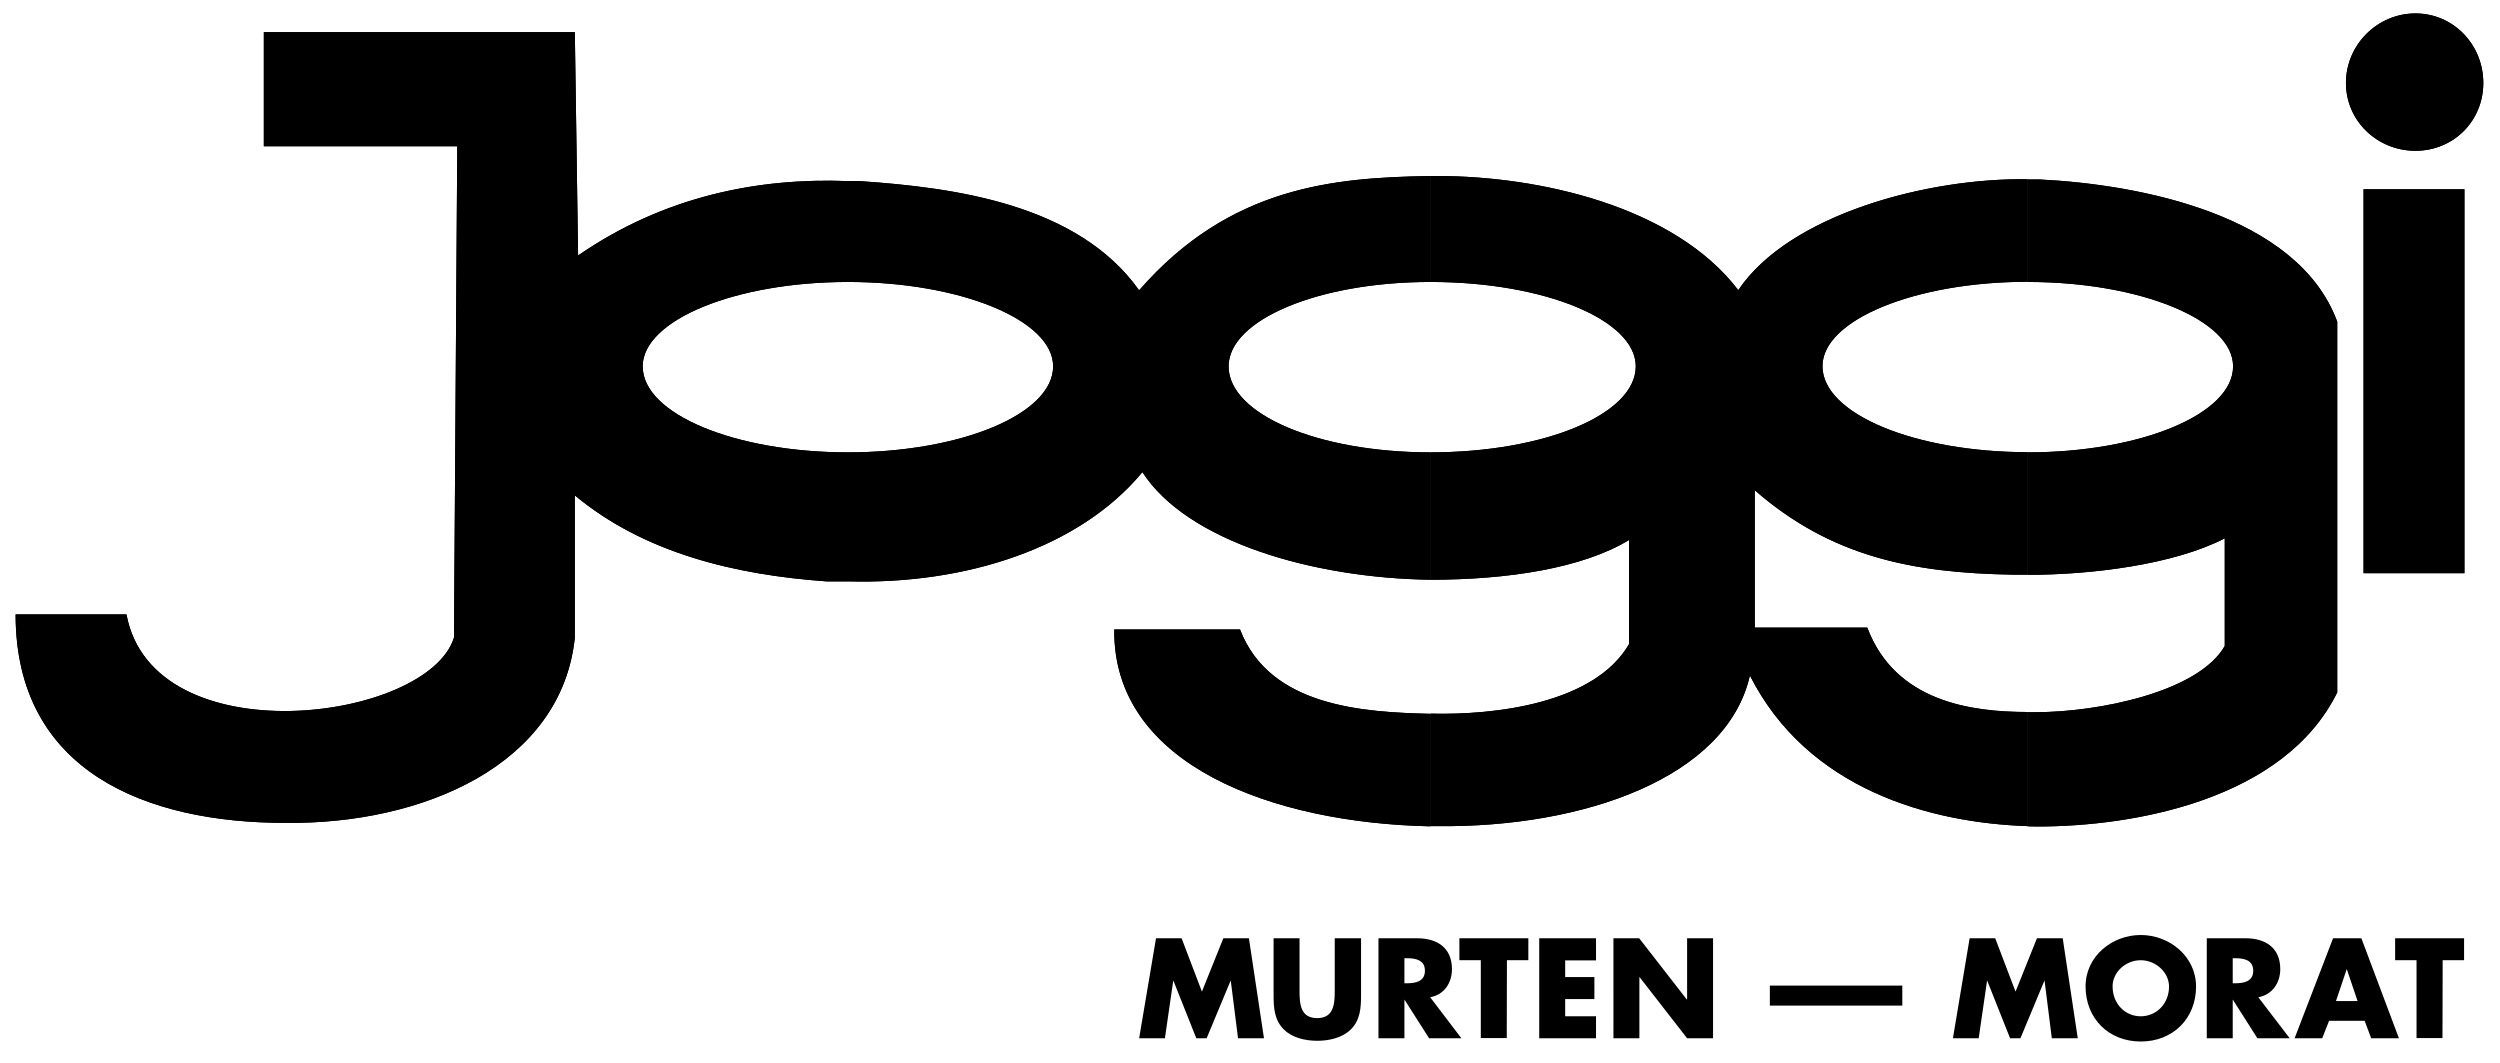<?xml version="1.0" encoding="UTF-8"?>
<!-- Generator: Adobe Illustrator 25.4.4, SVG Export Plug-In . SVG Version: 6.00 Build 0)  -->
<svg xmlns="http://www.w3.org/2000/svg" xmlns:xlink="http://www.w3.org/1999/xlink" version="1.0" id="Ebene_1" x="0px" y="0px" viewBox="0 0 1377.8 585.7" style="enable-background:new 0 0 1377.8 585.7;" xml:space="preserve">
<style type="text/css">
	.st0{fill-rule:evenodd;clip-rule:evenodd;}
</style>
<g>
	<path class="st0" d="M1331.2,7.4c21,0,37.4,17.3,37.4,38.3s-16.4,37.4-37.4,37.4s-38.3-16.4-38.3-37.4S1310.2,7.4,1331.2,7.4    M1117.5,455.4v-62.9h4.6c33.7,0,89.4-10.9,104-36.5v-59.3c-28.3,14.6-73.9,20.1-108.5,20.1v-67.5c62,0,113.1-21,113.1-47.4   c0-25.5-51.1-46.5-113.1-46.5V98.9h6.4c54.7,2.7,142.3,19.2,164.1,78.4v204.3c-29.2,59.3-112.2,73.9-165.1,73.9L1117.5,455.4   L1117.5,455.4z M1302.6,104.3h55.6v211.6h-55.6V104.3z M1117.5,98.8v56.5c-62,0-113.1,21-113.1,46.5c0,26.4,51.1,47.4,113.1,47.4   v67.5h-8.2c-55.6-0.9-100.3-10-142.2-46.5v75.7h62c15.5,41,57.5,46.5,88.5,46.5v62.9c-53.8-1.8-121.3-20.1-153.2-83   c-12.8,56.5-92.1,83.9-172.3,83h-3.7v-62c35.6,0.9,90.3-5.5,109.4-38.3v-57.4c-25.5,15.5-66.6,21.9-109.4,21.9v-70.2   c62.9,0,113.1-21,113.1-47.4c0-25.5-50.2-46.5-113.1-46.5V97h3.7c55.6,0,130.4,16.4,165.9,62.9C986.2,118,1062.7,97.9,1117.5,98.8    M788.3,97v58.4c-62,0-111.2,21-111.2,46.5c0,26.4,49.2,47.4,111.2,47.4v70.2c-64.7-0.9-134-21-158.7-59.3   c-34.7,41.9-97.6,62-162.3,60.2v-71.1c62,0,113.1-21,113.1-47.4c0-25.5-51.1-46.5-113.1-46.5V99.8h6.4   c52.9,3.6,120.4,12.8,154.1,60.2C677.9,102.5,735.4,97.9,788.3,97 M788.3,393.4v62c-86.6-1.8-175.1-33.7-174.2-108.5h69.3   C699.8,389.7,751.8,392.5,788.3,393.4 M467.3,99.8v55.6c-62,0-113.1,21-113.1,46.5c0,26.4,51.1,47.4,113.1,47.4v71.1h-11.9   c-50.1-3.6-100.3-15.5-138.6-47.4v78.4c-7.3,70.2-83.9,103-159.6,102.1c-76.6,0-148.6-28.3-148.6-114.9h61.1   c14.6,78.4,166,59.3,180.5,12.8L252,80.6H145.4V17.7h171.4l1.8,123.1C366.1,108,418.1,97.9,467.3,99.8"></path>
	<path class="st0" d="M1331.2,7.4c21,0,37.4,17.3,37.4,38.3s-16.4,37.4-37.4,37.4s-38.3-16.4-38.3-37.4S1310.2,7.4,1331.2,7.4    M1117.5,455.4v-62.9h4.6c33.7,0,89.4-10.9,104-36.5v-59.3c-28.3,14.6-73.9,20.1-108.5,20.1v-67.5c62,0,113.1-21,113.1-47.4   c0-25.5-51.1-46.5-113.1-46.5V98.9h6.4c54.7,2.7,142.3,19.2,164.1,78.4v204.3c-29.2,59.3-112.2,73.9-165.1,73.9L1117.5,455.4   L1117.5,455.4z M1302.6,104.3h55.6v211.6h-55.6V104.3z M1117.5,98.8v56.5c-62,0-113.1,21-113.1,46.5c0,26.4,51.1,47.4,113.1,47.4   v67.5h-8.2c-55.6-0.9-100.3-10-142.2-46.5v75.7h62c15.5,41,57.5,46.5,88.5,46.5v62.9c-53.8-1.8-121.3-20.1-153.2-83   c-12.8,56.5-92.1,83.9-172.3,83h-3.7v-62c35.6,0.9,90.3-5.5,109.4-38.3v-57.4c-25.5,15.5-66.6,21.9-109.4,21.9v-70.2   c62.9,0,113.1-21,113.1-47.4c0-25.5-50.2-46.5-113.1-46.5V97h3.7c55.6,0,130.4,16.4,165.9,62.9C986.2,118,1062.7,97.9,1117.5,98.8    M788.3,97v58.4c-62,0-111.2,21-111.2,46.5c0,26.4,49.2,47.4,111.2,47.4v70.2c-64.7-0.9-134-21-158.7-59.3   c-34.7,41.9-97.6,62-162.3,60.2v-71.1c62,0,113.1-21,113.1-47.4c0-25.5-51.1-46.5-113.1-46.5V99.8h6.4   c52.9,3.6,120.4,12.8,154.1,60.2C677.9,102.5,735.4,97.9,788.3,97 M788.3,393.4v62c-86.6-1.8-175.1-33.7-174.2-108.5h69.3   C699.8,389.7,751.8,392.5,788.3,393.4 M467.3,99.8v55.6c-62,0-113.1,21-113.1,46.5c0,26.4,51.1,47.4,113.1,47.4v71.1h-11.9   c-50.1-3.6-100.3-15.5-138.6-47.4v78.4c-7.3,70.2-83.9,103-159.6,102.1c-76.6,0-148.6-28.3-148.6-114.9h61.1   c14.6,78.4,166,59.3,180.5,12.8L252,80.6H145.4V17.7h171.4l1.8,123.1C366.1,108,418.1,97.9,467.3,99.8"></path>
	<path d="M1346.2,529.2h11.8v-12.1h-38v12.1h11.8v42.9h14.3L1346.2,529.2L1346.2,529.2z M1299.3,551.7h-11.9l5.9-17.5h0.1   L1299.3,551.7z M1303.2,562.6l3.6,9.6h15.3l-20.7-55.1h-15.6l-21.2,55.1h15.2l3.8-9.6H1303.2z M1230.5,528.1h1.4   c4.7,0,9.9,0.9,9.9,6.9s-5.3,6.9-9.9,6.9h-1.4V528.1z M1244.6,549.6c7.8-1.4,12.1-8,12.1-15.5c0-11.8-8.2-17-19.1-17h-21.4v55.1   h14.3V551h0.1l13.5,21.2h17.8L1244.6,549.6z M1179.8,529.2c8.5,0,15.6,6.9,15.6,14.5c0,9.5-7,16.4-15.6,16.4s-15.5-6.9-15.5-16.4   C1164.2,536.1,1171.2,529.2,1179.8,529.2 M1179.8,515.3c-15.8,0-30.4,11.7-30.4,28.3c0,17.8,12.8,30.4,30.4,30.4   c17.7,0,30.5-12.6,30.5-30.4C1210.2,527,1195.6,515.3,1179.8,515.3 M1076.3,572.2h14.2l4.6-31.7h0.1l12.6,31.7h5.7l13.2-31.7h0.1   l4,31.7h14.3l-8.3-55.1h-14.2l-11.8,29.4l-11.2-29.4h-14.1L1076.3,572.2z M975.4,554.2h73v-11h-73V554.2z M889.2,572.2h14.3v-33.7   h0.1l26.2,33.7h14.3v-55.1h-14.3v33.7h-0.2l-26.2-33.7h-14.2V572.2z M879.6,529.2v-12.1h-31.3v55.1h31.3v-12.1h-17v-9.5h16.1v-12.1   h-16.1v-9.2h17V529.2z M830.5,529.2h11.8v-12.1h-38v12.1h11.8v42.9h14.3L830.5,529.2L830.5,529.2z M774,528.1h1.4   c4.7,0,9.9,0.9,9.9,6.9s-5.3,6.9-9.9,6.9H774V528.1z M788.2,549.6c7.8-1.4,12-8,12-15.5c0-11.8-8.2-17-19.1-17h-21.4v55.1H774V551   h0.1l13.5,21.2h17.8L788.2,549.6z M735.6,517.1v29c0,7.2-0.5,15-9.7,15s-9.7-7.8-9.7-15v-29h-14.3v31c0,7.1,0.3,14.1,5.8,19.4   c4.6,4.5,11.8,6.1,18.3,6.1c6.4,0,13.7-1.6,18.3-6.1c5.5-5.3,5.8-12.3,5.8-19.4v-31H735.6z M627.8,572.2H642l4.6-31.7h0.1   l12.6,31.7h5.7l13.2-31.7h0.1l4,31.7h14.3l-8.3-55.1h-14.1l-11.8,29.4l-11.2-29.4h-14.1L627.8,572.2z"></path>
</g>
</svg>
